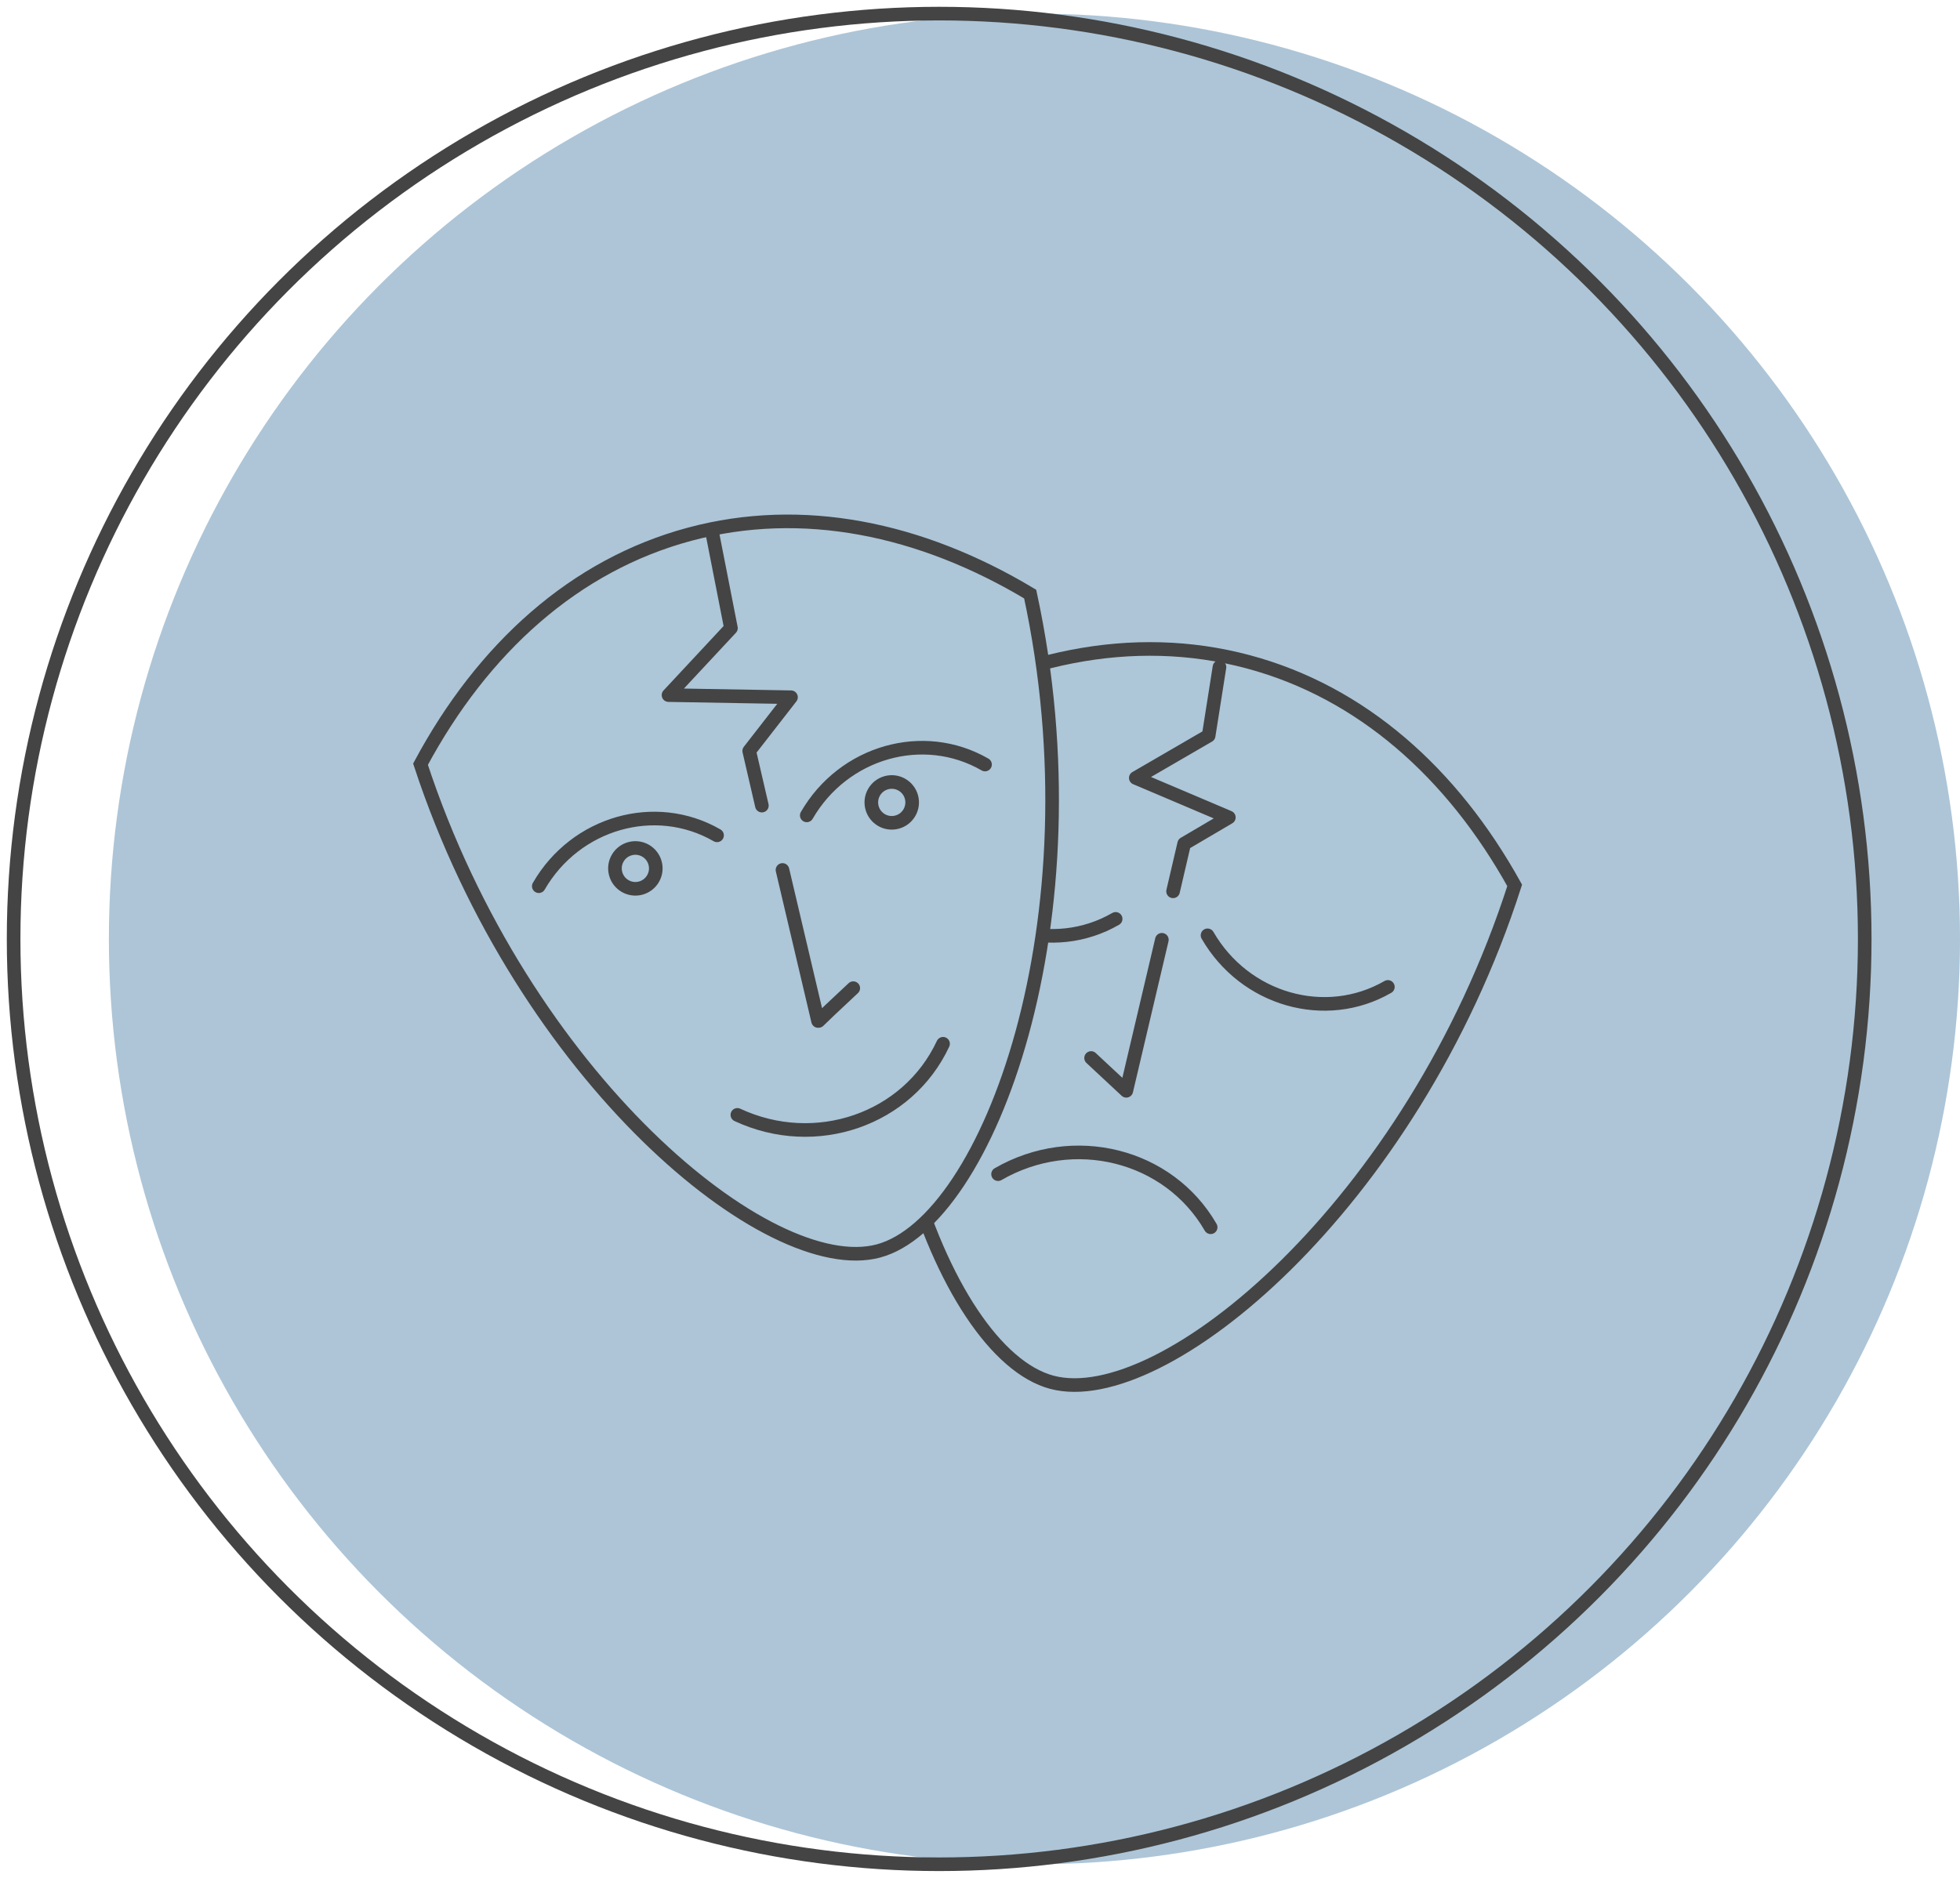 <?xml version="1.0" encoding="UTF-8"?>
<svg width="144px" height="138px" viewBox="0 0 144 138" version="1.1" xmlns="http://www.w3.org/2000/svg" xmlns:xlink="http://www.w3.org/1999/xlink">
    <!-- Generator: Sketch 50.2 (55047) - http://www.bohemiancoding.com/sketch -->
    <title>icon-kulturraum</title>
    <desc>Created with Sketch.</desc>
    <defs></defs>
    <g id="Desktop" stroke="none" stroke-width="1" fill="none" fill-rule="evenodd">
        <g id="Kulturraum-Meissen-Home-1400" transform="translate(-249, -871)">
            <g id="Section-Überblick" transform="translate(-462, 859)">
                <g id="Group" transform="translate(617, 6)">
                    <g id="icon-kulturraum" transform="translate(91, 0)">
                        <circle id="Oval" fill="#175D90" fill-rule="evenodd" opacity="0.352" cx="79" cy="75" r="68"></circle>
                        <circle id="Oval" stroke="#444444" stroke-width="1" cx="72" cy="75" r="68"></circle>
                        <g id="Group-20" stroke-width="1" fill-rule="evenodd" transform="translate(30, 38)" stroke="#444444">
                            <g id="Group-14" transform="translate(57.477, 43.167) rotate(-345) translate(-57.477, -43.167) translate(33.977, 15.667)">
                                <path d="M-5.5067062e-14,11.293 C6.669,4.181 14.82,-7.99360578e-15 23.62,-7.99360578e-15 C32.218,-7.99360578e-15 40.196,3.99 46.777,10.805 C45.575,35.44 31.799,54.876 23.376,54.876 C15.008,54.876 1.358,35.696 5.77638249e-06,11.293 Z" id="Combined-Shape" fill="#ADC6D8"></path>
                                <path d="M28.031,15.351 C28.031,20.824 32.319,25.26 37.609,25.26" id="Oval-9" stroke-linecap="round" stroke-linejoin="round" transform="translate(32.82, 20.306) rotate(-45) translate(-32.82, -20.306) "></path>
                                <path d="M7.418,15.698 C7.418,21.171 11.706,25.607 16.996,25.607" id="Oval-9" stroke-linecap="round" stroke-linejoin="round" transform="translate(12.207, 20.652) rotate(-45) translate(-12.207, -20.652) "></path>
                                <path d="M18.061,35.203 C18.061,41.596 23.071,46.778 29.25,46.778" id="Oval-9" stroke-linecap="round" stroke-linejoin="round" transform="translate(23.656, 40.99) scale(1, -1) rotate(-45) translate(-23.656, -40.99) "></path>
                                <polyline id="Path-9-Copy" stroke-linecap="round" stroke-linejoin="round" transform="translate(21.753, 9.264) rotate(8) translate(-21.753, -9.264) " points="23.816 17.515 23.199 13.973 25.466 10.914 18.04 10.914 21.753 5.963 21.408 4.582 20.515 1.012"></polyline>
                                <path d="M19.003,21.938 L21.586,31.41 L22.003,32.938 C22.336,32.605 23.17,31.771 24.503,30.438" id="Line-6" stroke-linecap="round" stroke-linejoin="round" transform="translate(21.753, 27.438) scale(-1, 1) rotate(17) translate(-21.753, -27.438) "></path>
                            </g>
                            <g id="Group-15" transform="translate(30.607, 33.351) rotate(-15) translate(-30.607, -33.351) translate(7.107, 5.351)">
                                <path d="M0.077,12.208 C6.706,5.15 14.809,1 23.558,1 C32.105,1 40.035,4.96 46.578,11.725 C45.383,36.176 31.688,55.467 23.315,55.467 C14.997,55.467 1.427,36.43 0.077,12.208 Z" id="Combined-Shape" fill="#ADC6D8"></path>
                                <path d="M8.223,18.113 C8.223,23.517 12.464,27.898 17.696,27.898" id="Oval-9" stroke-linecap="round" stroke-linejoin="round" transform="translate(12.959, 23.006) scale(1, -1) rotate(-45) translate(-12.959, -23.006) "></path>
                                <circle id="Oval-10" cx="13.343" cy="23.689" r="1.5"></circle>
                                <circle id="Oval-10-Copy" cx="32.792" cy="23.88" r="1.5"></circle>
                                <path d="M28.586,18.184 C28.586,23.588 32.827,27.969 38.059,27.969" id="Oval-9-Copy" stroke-linecap="round" stroke-linejoin="round" transform="translate(33.323, 23.076) scale(1, -1) rotate(-45) translate(-33.323, -23.076) "></path>
                                <path d="M22.025,27.161 L25.025,38.161 L25.063,38.159 C25.371,37.827 26.192,36.994 27.525,35.661" id="Line-6" stroke-linecap="round" stroke-linejoin="round" transform="translate(24.775, 32.661) rotate(17) translate(-24.775, -32.661) "></path>
                                <polyline id="Path-9" stroke-linecap="round" stroke-linejoin="round" transform="translate(23.868, 11.336) rotate(16) translate(-23.868, -11.336) " points="26.368 21.336 25.368 17.336 28.368 13.336 19.368 13.336 23.868 8.336 22.368 1.336"></polyline>
                                <path d="M18.307,36.813 C18.307,43.158 23.286,48.301 29.429,48.301" id="Oval-9" stroke-linecap="round" stroke-linejoin="round" transform="translate(23.868, 42.557) rotate(-50) translate(-23.868, -42.557) "></path>
                            </g>
                        </g>
                    </g>
                </g>
            </g>
        </g>
    </g>
</svg>